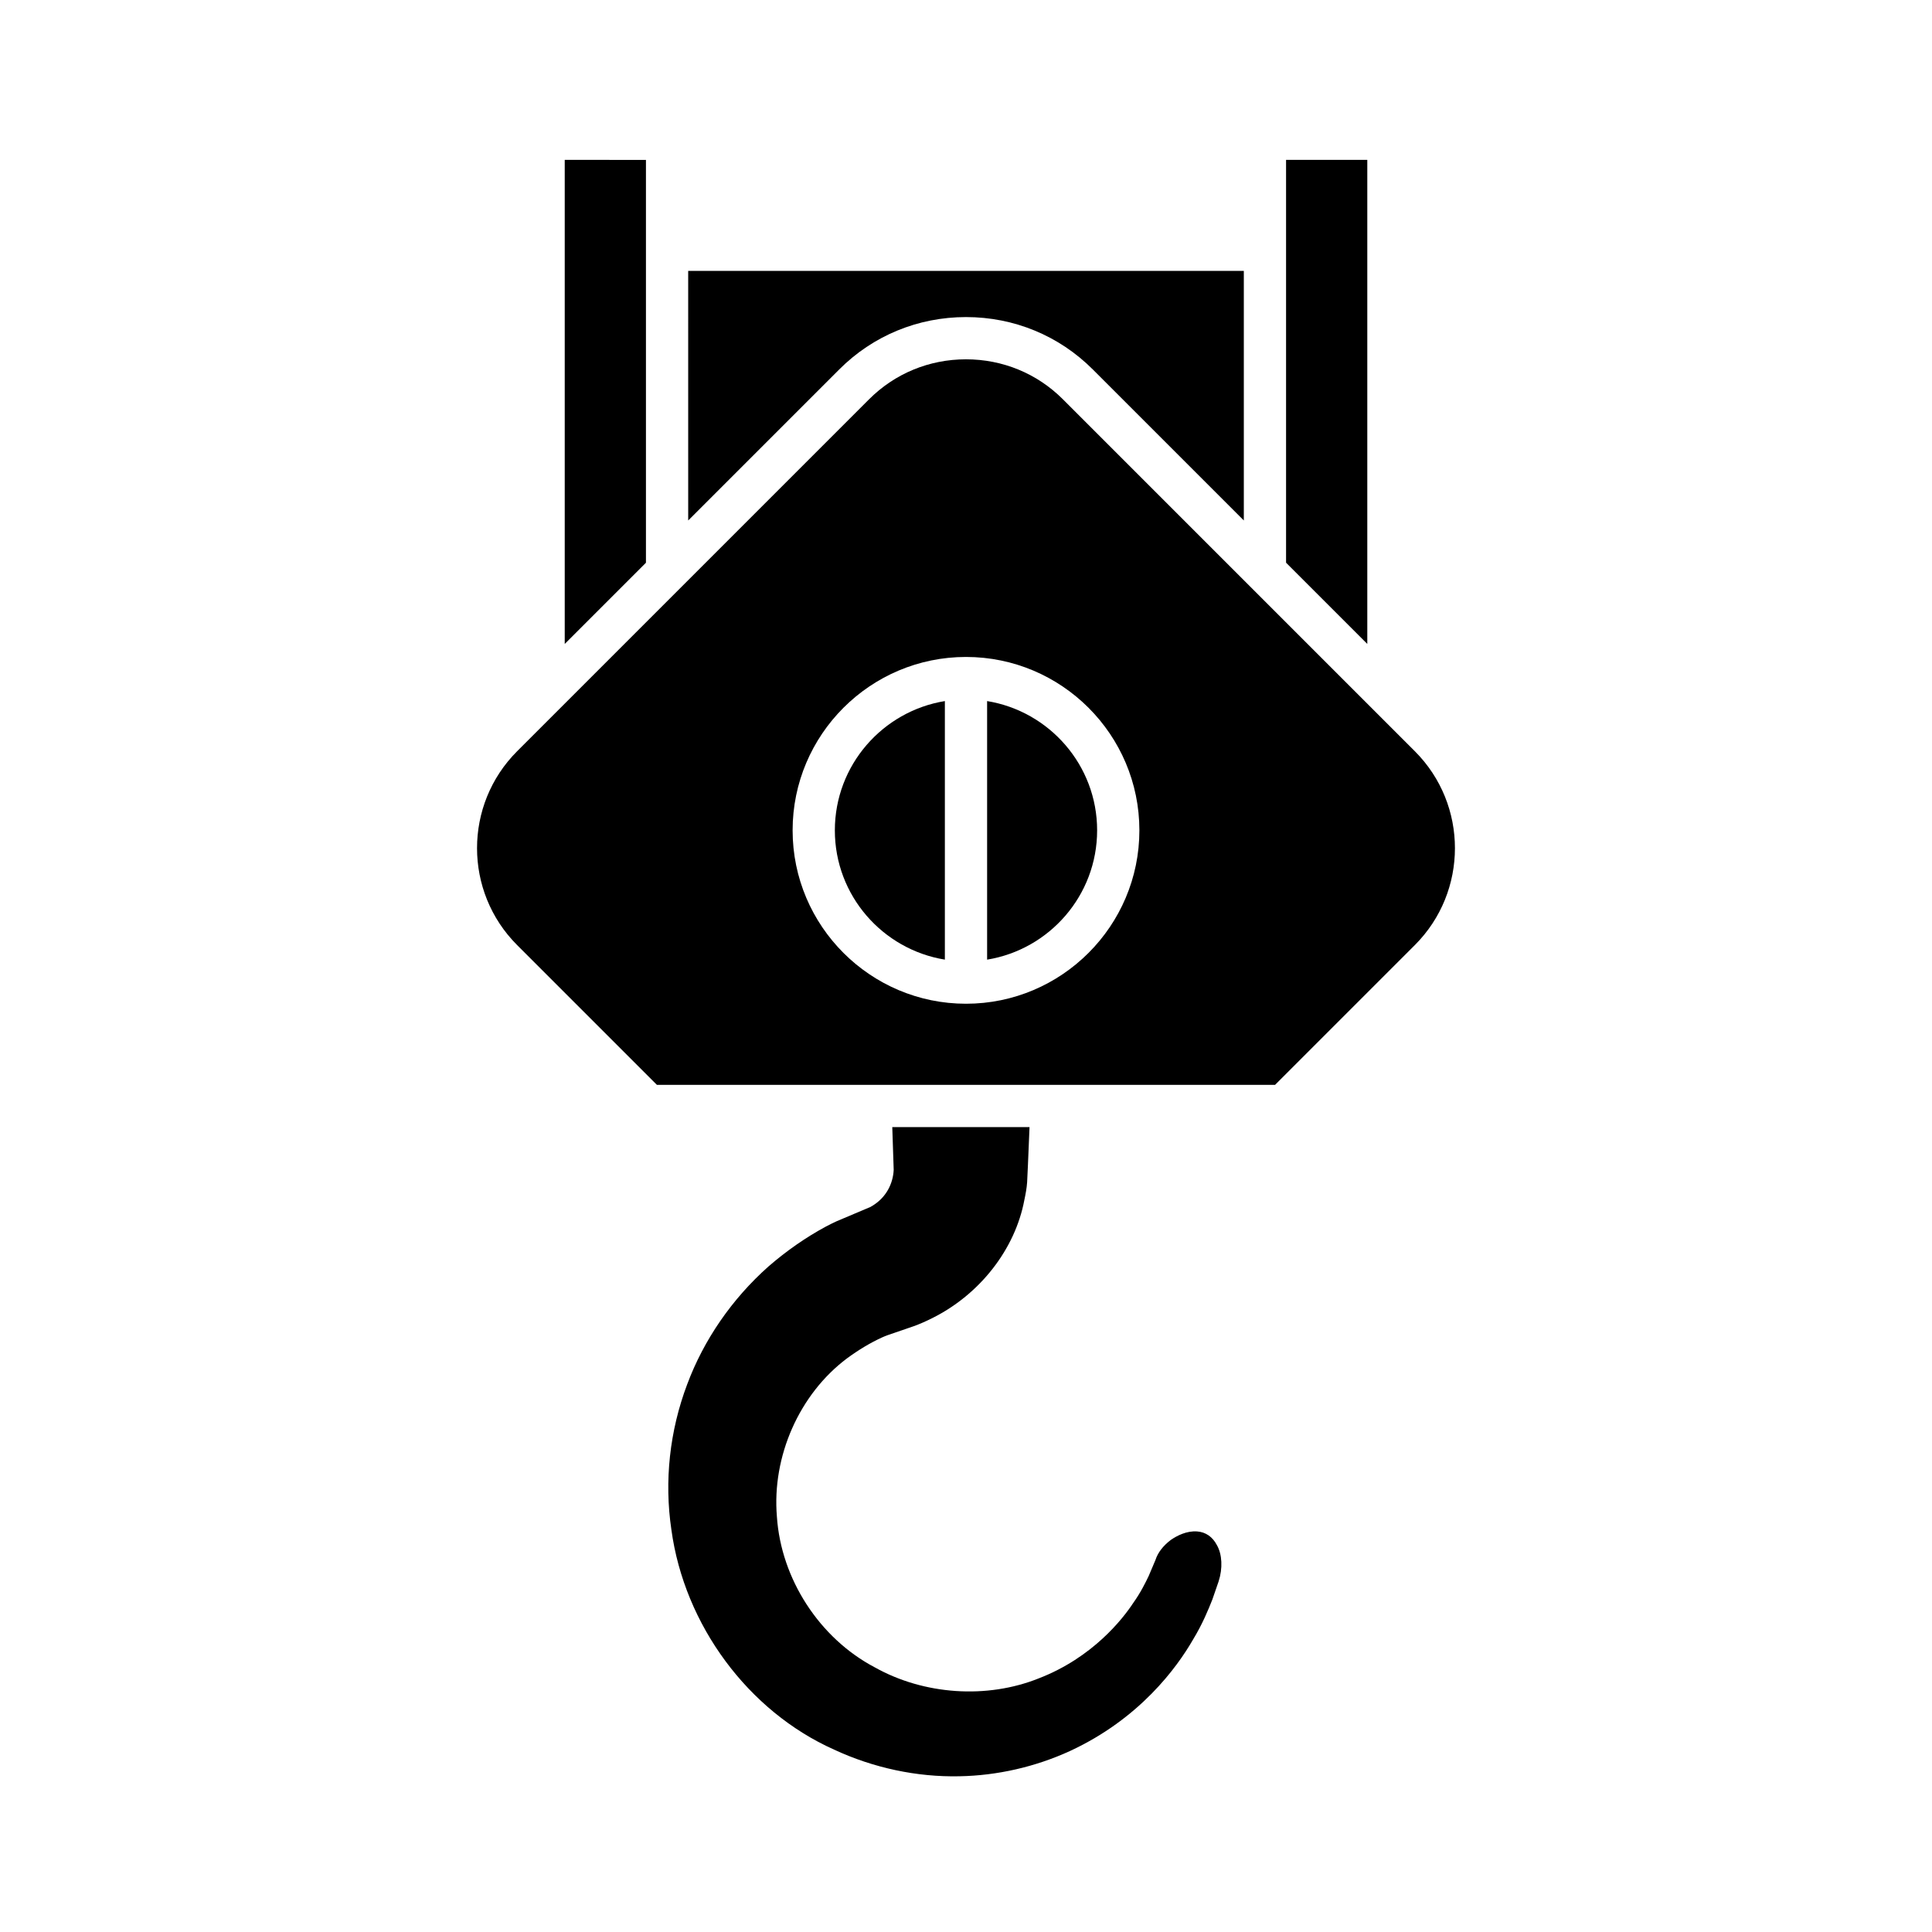 <?xml version="1.0" encoding="UTF-8"?>
<!-- Uploaded to: ICON Repo, www.svgrepo.com, Generator: ICON Repo Mixer Tools -->
<svg fill="#000000" width="800px" height="800px" version="1.1" viewBox="144 144 512 512" xmlns="http://www.w3.org/2000/svg">
 <g>
  <path d="m293.66 186.37v128.28l21.523-21.523v-106.75z"/>
  <path d="m375.79 463.16c-0.293 0.215-0.742 0.492-1.203 0.734l-8.883 3.754c-0.957 0.453-1.918 0.906-2.856 1.414-5.285 2.848-10.398 6.406-15.207 10.574-9.668 8.598-17.129 19.418-21.535 31.242-4.648 12.312-6.094 25.613-4.184 38.492 3.438 25.277 20.363 48.141 43.125 58.297 10.453 4.871 21.992 7.305 33.199 7.062 10.023-0.176 20.152-2.492 29.312-6.695 18.48-8.551 28.348-22.145 32.586-29.492 2.59-4.266 4.059-7.945 5.137-10.629l1.668-4.832c1.117-3.453 0.949-7.168-0.465-9.621-1.16-2.219-2.984-3.445-5.219-3.613-2.773-0.207-5.32 1.105-6.977 2.242-2.035 1.543-3.461 3.371-4.082 5.336l-1.801 4.246c-0.887 1.836-2.102 4.352-4.125 7.188-2.672 4.055-10.652 14.406-25.031 19.938-13.715 5.492-30.375 4.375-43.426-2.934-14.617-7.688-24.84-23.387-25.938-39.945-1.344-15.957 5.934-32.445 18.551-41.918 3.102-2.285 6.223-4.148 9.316-5.566 0.504-0.23 1.012-0.426 1.523-0.617l6.894-2.367c1.492-0.535 3.172-1.27 4.859-2.121 12.648-6.277 22.004-18.281 24.441-31.352 0.312-1.48 0.625-3.09 0.727-4.652 0.062-0.836 0.316-6.828 0.637-14.625h-36.371c0.125 3.664 0.254 7.414 0.375 11.34-0.199 3.828-2.082 7.098-5.051 9.121z"/>
  <path d="m484.82 186.37v106.75l21.527 21.527v-128.28z"/>
  <path d="m326.38 281.93 40.031-40.031c8.938-8.945 20.867-13.871 33.59-13.871s24.652 4.926 33.594 13.871l40.031 40.031v-66.141h-147.25z"/>
  <path d="m394.4 398.31v-68.52c-16.504 2.691-29.156 17.008-29.156 34.258-0.004 17.254 12.648 31.574 29.156 34.262z"/>
  <path d="m434.75 364.05c0-17.25-12.652-31.566-29.156-34.258v68.523c16.504-2.691 29.156-17.012 29.156-34.266z"/>
  <path d="m292.01 332.12-10.973 10.973c-14.156 14.16-14.156 37.195 0 51.355l37.055 37.055h163.81l37.055-37.055c14.156-14.16 14.156-37.195 0-51.355l-10.973-10.973c-0.004-0.004-0.004-0.004-0.008-0.008l-32.703-32.703c-0.008-0.008-0.016-0.016-0.023-0.023l-49.574-49.574c-6.828-6.828-15.949-10.59-25.68-10.59s-18.848 3.762-25.676 10.59l-82.305 82.305c-0.004 0-0.004 0.004-0.008 0.004zm107.99-14.02c25.34 0 45.949 20.609 45.949 45.949 0 25.336-20.613 45.953-45.949 45.953s-45.949-20.613-45.949-45.953c-0.004-25.34 20.609-45.949 45.949-45.949z"/>
 </g>
</svg>